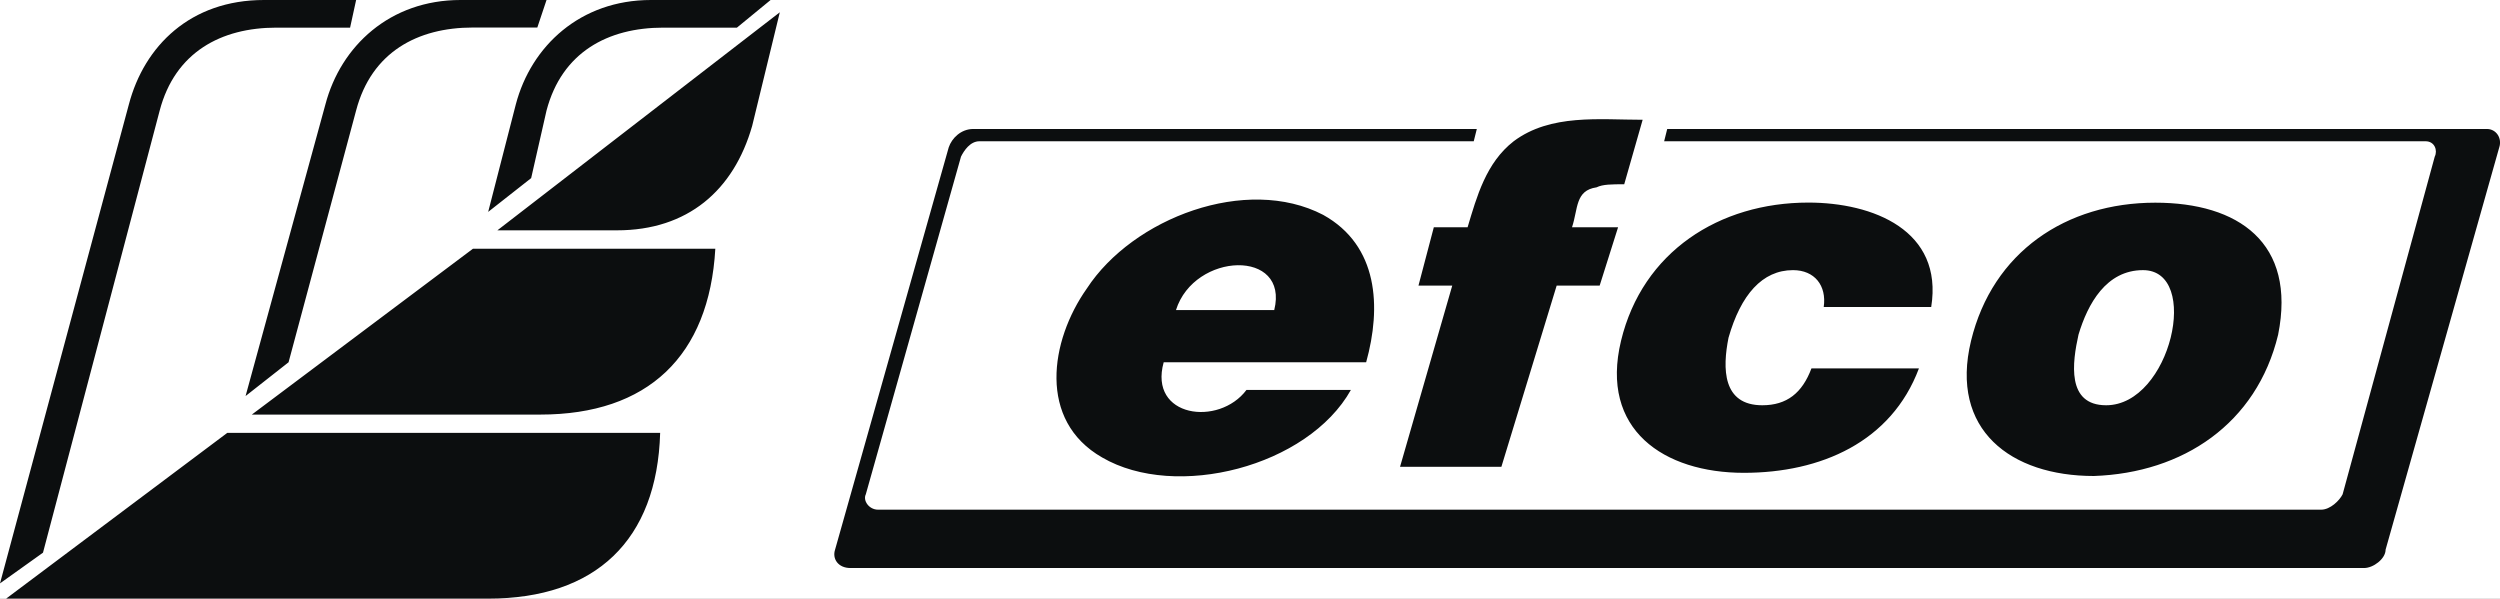 <?xml version="1.0" encoding="UTF-8"?> <!-- Generator: Adobe Illustrator 19.2.0, SVG Export Plug-In . SVG Version: 6.00 Build 0) --> <svg xmlns="http://www.w3.org/2000/svg" xmlns:xlink="http://www.w3.org/1999/xlink" version="1.1" id="Calque_1" x="0px" y="0px" viewBox="0 0 2279.4 545.9" style="enable-background:new 0 0 2279.4 545.9;" xml:space="preserve"><rect x="0" y="0" width="2279.4" height="545.9" fill="#808080" stroke="none"/> <style type="text/css"> .st0{fill:#FFFFFF;} .st1{fill:#0C0E0F;} </style> <g> <path class="st0" d="M-110.3-977.1h2500v2500h-2500V-977.1z"></path> <path class="st1" d="M1307.3,207.2h30.8c8.4-28,16.8-58.8,42-78.4c33.6-25.2,78.4-19.6,117.6-19.6l-16.8,58.8 c-11.2,0-19.6,0-25.2,2.8c-19.6,2.8-16.8,19.6-22.4,36.4h42l-16.8,53.2h-39.2l-50.4,165.2h-92.4l47.6-165.2h-30.8L1307.3,207.2 L1307.3,207.2z M1662.8,279.9c2.8-19.6-8.4-33.6-28-33.6c-28,0-47.6,22.4-58.8,61.6c-5.6,28-5.6,61.6,30.8,61.6 c22.4,0,36.4-11.2,44.8-33.6h98c-25.2,67.2-89.6,95.2-159.6,95.2c-72.8,0-131.6-39.2-112-120.4c19.6-81.2,89.6-126,170.8-126 c58.8,0,123.2,25.2,112,95.2L1662.8,279.9L1662.8,279.9L1662.8,279.9z M1072.2,282.7h89.6C1175.7,226.8,1089,229.6,1072.2,282.7z M1136.5,355.5h95.2c-39.2,70-159.6,100.8-226.8,61.6c-58.8-33.6-47.6-106.4-14-154c42-64.4,145.6-103.6,215.5-67.2 c50.4,28,53.2,84,39.2,134.4H1061C1047,380.7,1111.4,389.1,1136.5,355.5L1136.5,355.5z M1965.1,184.8c75.6,0,128.8,36.4,112,120.4 c-19.6,81.2-86.8,126-168,128.8c-75.6,0-131.6-42-112-123.2C1816.8,229.6,1884,184.8,1965.1,184.8z M1953.9,246.3 c-33.6,0-50.4,30.8-58.8,58.8c-5.6,25.2-11.2,64.4,25.2,64.4C1979.2,369.5,2007.1,246.3,1953.9,246.3L1953.9,246.3z M887.4,117.6 h459.1l-2.8,11.2H893c-8.4,0-14,8.4-16.8,14l-86.8,307.9c-2.8,5.6,2.8,14,11.2,14h1315.7c8.4,0,16.8-8.4,19.6-14l84-307.9 c2.8-5.6,0-14-8.4-14h-694.2l2.8-11.2h747.4c8.4,0,14,8.4,11.2,16.8l-103.6,366.7c0,8.4-11.2,16.8-19.6,16.8H775.4 c-11.2,0-16.8-8.4-14-16.8L865,134.4C867.8,126,876.2,117.6,887.4,117.6L887.4,117.6z M601.9,394.7c-2.8,98-58.8,151.1-156.8,151.1 H5.6l201.6-151.1H601.9L601.9,394.7z M652.2,226.8c-5.6,98-61.6,151.2-159.6,151.2H229.6l201.6-151.2H652.2L652.2,226.8z M453.5,210L711,11.2l-25.2,103.6c-16.8,58.8-58.8,95.2-123.2,95.2H453.5z M324.7,0h-84c-67.2,0-109.2,42-123.2,95.2L0,531.9 l39.2-28l106.4-403.1c14-53.2,56-75.6,106.4-75.6h67.2L324.7,0z M498.3,0h-78.4c-64.4,0-109.2,42-123.2,95.2l-72.8,265.9l39.2-30.8 l61.6-229.6c14-53.2,56-75.6,106.4-75.6h58.8L498.3,0L498.3,0z M702.6,0H593.5c-64.4,0-109.2,42-123.2,95.2l-25.2,98l39.2-30.8 l14-61.6c14-53.2,56-75.6,106.4-75.6h67.2L702.6,0L702.6,0z"></path> </g> </svg> 